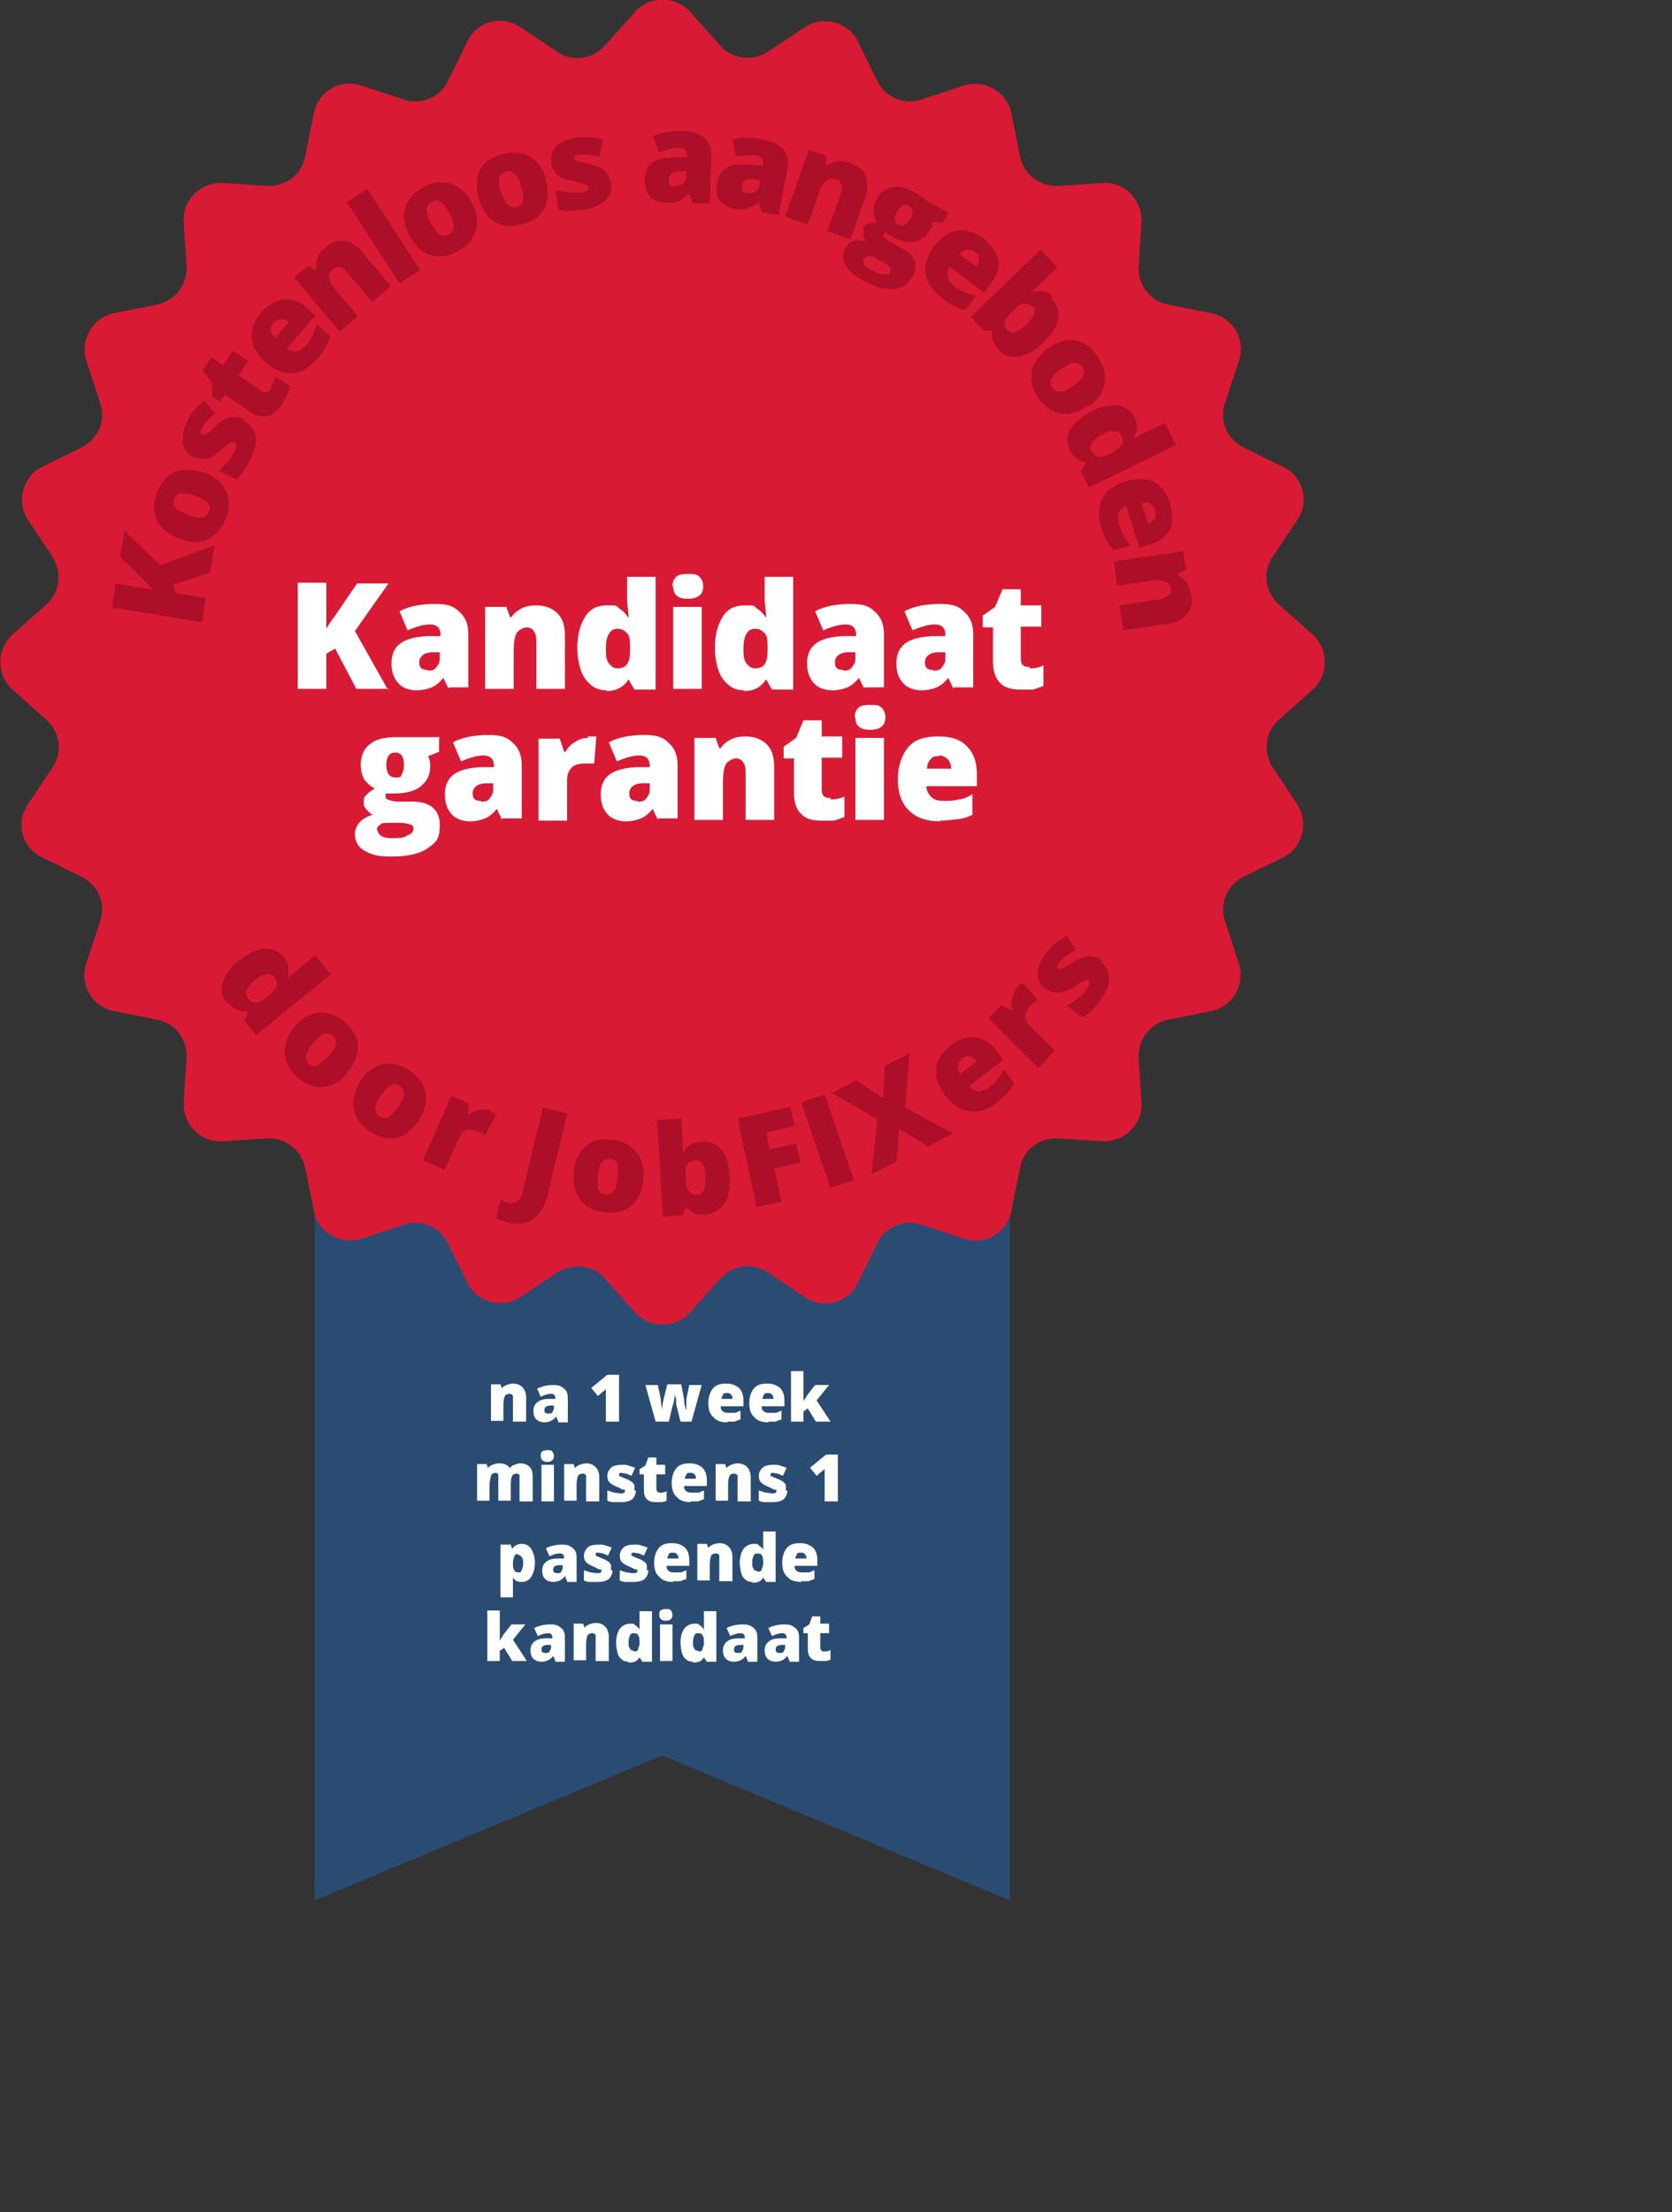 <?xml version="1.0" encoding="UTF-8"?>
<svg id="Layer_1" data-name="Layer 1" xmlns="http://www.w3.org/2000/svg" width="228.5" height="302.2" version="1.1" viewBox="0 0 228.5 302.2">
  <rect x="0" y="0" width="228.5" height="302.2" fill="#333333" stroke="none"/>
  <defs>
    <style>
      .cls-1 {
        fill: #d91a35;
      }

      .cls-1, .cls-2, .cls-3, .cls-4 {
        stroke-width: 0px;
      }

      .cls-2 {
        fill: #2a4c72;
      }

      .cls-3 {
        fill: #ac0f27;
      }

      .cls-4 {
        fill: #fff;
      }
    </style>
  </defs>
  <polygon class="cls-2" points="138 259.6 90.5 239.8 43 259.6 43 161.7 138 161.7 138 259.6"/>
  <path class="cls-1" d="M179.4,94.2l-4.6,4.1c-1.9,1.6-2.2,4.4-.9,6.5l3.4,5.1c1.6,2.5.7,5.9-1.9,7.2l-5.5,2.7c-2.2,1.1-3.3,3.7-2.5,6l1.9,5.8c.9,2.8-.8,5.9-3.7,6.5l-6,1.2c-2.4.5-4.1,2.7-4,5.2l.4,6.1c.2,3-2.3,5.4-5.3,5.3l-6.1-.4c-2.5-.1-4.7,1.5-5.2,4l-1.2,6c-.6,2.9-3.6,4.7-6.5,3.7l-5.8-1.9c-2.4-.8-4.9.3-6,2.5l-2.7,5.5c-1.3,2.7-4.7,3.6-7.2,1.9l-5.1-3.4c-2.1-1.4-4.8-1-6.5.9l-4.1,4.6c-2,2.2-5.5,2.2-7.5,0l-4.1-4.6c-1.6-1.9-4.4-2.2-6.5-.9l-5.1,3.4c-2.5,1.6-5.9.7-7.2-1.9l-2.7-5.5c-1.1-2.2-3.7-3.3-6-2.5l-5.8,1.9c-2.8.9-5.9-.8-6.5-3.7l-1.2-6c-.5-2.4-2.7-4.1-5.2-4l-6.1.4c-3,.2-5.4-2.3-5.3-5.3l.4-6.1c.1-2.5-1.5-4.7-4-5.2l-6-1.2c-2.9-.6-4.7-3.6-3.7-6.5l1.9-5.8c.8-2.4-.3-4.9-2.5-6l-5.5-2.7c-2.7-1.3-3.6-4.7-1.9-7.2l3.4-5.1c1.4-2.1,1-4.8-.9-6.5l-4.6-4.1c-2.2-2-2.2-5.5,0-7.5l4.6-4.1c1.9-1.6,2.2-4.4.9-6.5l-3.4-5.1c-1.6-2.5-.7-5.9,1.9-7.2l5.5-2.7c2.2-1.1,3.3-3.7,2.5-6l-1.9-5.8c-.9-2.8.8-5.9,3.7-6.5l6-1.2c2.4-.5,4.1-2.7,4-5.2l-.4-6.1c-.2-3,2.3-5.4,5.3-5.3l6.1.4c2.5.1,4.7-1.5,5.2-4l1.2-6c.6-2.9,3.6-4.7,6.5-3.7l5.8,1.9c2.4.8,4.9-.3,6-2.5l2.7-5.5c1.3-2.7,4.7-3.6,7.2-1.9l5.1,3.4c2.1,1.4,4.8,1,6.5-.9l4.1-4.6c2-2.2,5.5-2.2,7.5,0l4.1,4.6c1.6,1.9,4.4,2.2,6.5.9l5.1-3.4c2.5-1.6,5.9-.7,7.2,1.9l2.7,5.5c1.1,2.2,3.7,3.3,6,2.5l5.8-1.9c2.8-.9,5.9.8,6.5,3.7l1.2,6c.5,2.4,2.7,4.1,5.2,4l6.1-.4c3-.2,5.4,2.3,5.3,5.3l-.4,6.1c-.1,2.5,1.5,4.7,4,5.2l6,1.2c2.9.6,4.7,3.6,3.7,6.5l-1.9,5.8c-.8,2.4.3,4.9,2.5,6l5.5,2.7c2.7,1.3,3.6,4.7,1.9,7.2l-3.4,5.1c-1.4,2.1-1,4.8.9,6.5l4.6,4.1c2.2,2,2.2,5.5,0,7.5h0Z"/>
  <g>
    <path class="cls-4" d="M53.1,94.1h-4.4l-2.9-5.5-1.2.7v4.8h-3.9v-14.5h3.9v6.3c.2-.4.6-1,1.2-1.8l3-4.4h4.3l-4.6,6.5,4.5,8h.1Z"/>
    <path class="cls-4" d="M61.3,94.1l-.7-1.5h0c-.5.6-1.1,1.1-1.6,1.3s-1.2.4-2.1.4-1.9-.3-2.5-1-.9-1.5-.9-2.7.4-2.1,1.2-2.7,2-.9,3.6-1h1.9v-.2c0-.9-.5-1.4-1.4-1.4s-1.9.3-3.1.8l-1.1-2.6c1.3-.7,3-1,4.9-1s2.6.4,3.3,1.1c.8.7,1.2,1.7,1.2,3v7.3h-2.7v.2ZM58.4,91.6c.5,0,.9,0,1.2-.4s.5-.7.5-1.2v-.9h-.9c-1.3,0-1.9.6-1.9,1.4s.4,1,1.1,1h0Z"/>
    <path class="cls-4" d="M73.3,94.1v-6.1c0-.7,0-1.3-.3-1.7-.2-.4-.6-.6-1-.6s-1.1.3-1.4.8-.4,1.4-.4,2.7v4.9h-3.9v-11.2h2.9l.5,1.4h.2c.3-.5.8-.9,1.4-1.2.6-.3,1.3-.4,2-.4,1.2,0,2.2.4,2.9,1.1.7.7,1,1.7,1,3v7.3h-3.9,0Z"/>
    <path class="cls-4" d="M82.9,94.3c-.8,0-1.5-.2-2.1-.7s-1.1-1.1-1.4-2-.5-1.9-.5-3.1c0-1.8.4-3.2,1.1-4.3s1.7-1.5,3-1.5,1.2,0,1.6.4c.5.3.9.7,1.3,1.3h0c0-.9-.2-1.8-.2-2.6v-3h3.9v15.4h-2.9l-.8-1.4h0c-.7,1.1-1.7,1.6-3,1.6h0ZM84.4,91.3c.6,0,1.1-.2,1.3-.6.3-.4.4-1,.4-1.8v-.3c0-1,0-1.7-.4-2.1s-.7-.6-1.3-.6-.9.2-1.2.7c-.3.5-.4,1.2-.4,2s0,1.5.4,2,.7.7,1.2.7Z"/>
    <path class="cls-4" d="M91.9,80.1c0-.6.2-1,.5-1.3s.8-.4,1.6-.4,1.2,0,1.6.4c.3.3.5.7.5,1.3,0,1.1-.7,1.7-2.1,1.7s-2-.6-2-1.7h0ZM95.9,94.1h-3.9v-11.2h3.9v11.2Z"/>
    <path class="cls-4" d="M101.7,94.3c-.8,0-1.5-.2-2.1-.7s-1.1-1.1-1.4-2-.5-1.9-.5-3.1c0-1.8.4-3.2,1.1-4.3s1.7-1.5,3-1.5,1.2,0,1.6.4c.5.3.9.7,1.3,1.3h0c0-.9-.2-1.8-.2-2.6v-3h3.9v15.4h-2.9l-.8-1.4h0c-.7,1.1-1.7,1.6-3,1.6h0ZM103.2,91.3c.6,0,1.1-.2,1.3-.6.3-.4.4-1,.4-1.8v-.3c0-1,0-1.7-.4-2.1s-.7-.6-1.3-.6-.9.2-1.2.7c-.3.5-.4,1.2-.4,2s0,1.5.4,2,.7.7,1.2.7Z"/>
    <path class="cls-4" d="M118.1,94.1l-.7-1.5h0c-.5.6-1.1,1.1-1.6,1.3s-1.2.4-2.1.4-1.9-.3-2.5-1-.9-1.5-.9-2.7.4-2.1,1.2-2.7c.8-.6,2-.9,3.6-1h1.9v-.2c0-.9-.5-1.4-1.4-1.4s-1.9.3-3.1.8l-1.1-2.6c1.3-.7,3-1,4.9-1s2.6.4,3.3,1.1c.8.7,1.2,1.7,1.2,3v7.3h-2.7v.2ZM115.2,91.6c.5,0,.9,0,1.2-.4s.5-.7.5-1.2v-.9h-.9c-1.3,0-1.9.6-1.9,1.4s.4,1,1.1,1h0Z"/>
    <path class="cls-4" d="M130.3,94.1l-.7-1.5h0c-.5.6-1.1,1.1-1.6,1.3s-1.2.4-2.1.4-1.9-.3-2.5-1-.9-1.5-.9-2.7.4-2.1,1.2-2.7c.8-.6,2-.9,3.6-1h1.9v-.2c0-.9-.5-1.4-1.4-1.4s-1.9.3-3.1.8l-1.1-2.6c1.3-.7,3-1,4.9-1s2.6.4,3.3,1.1c.8.7,1.2,1.7,1.2,3v7.3h-2.7v.2ZM127.5,91.6c.5,0,.9,0,1.2-.4s.5-.7.5-1.2v-.9h-.9c-1.3,0-1.9.6-1.9,1.4s.4,1,1.1,1h0Z"/>
    <path class="cls-4" d="M140.7,91.3c.5,0,1.1,0,1.9-.4v2.8c-.5.2-1,.4-1.5.5-.5,0-1,0-1.7,0-1.3,0-2.2-.3-2.8-1-.6-.6-.9-1.6-.9-2.9v-4.6h-1.4v-1.6l1.7-1.2,1-2.4h2.5v2.2h2.8v2.9h-2.8v4.4c0,.7.3,1.1,1,1.1h.2Z"/>
    <path class="cls-4" d="M60,100.8v1.9l-1.5.6c.2.4.3.8.3,1.3,0,1.2-.4,2.1-1.3,2.8-.8.7-2.1,1-3.8,1s-.7,0-1,0c0,.2,0,.3,0,.5s.2.3.5.4.7.2,1.2.2h1.9c2.5,0,3.8,1.1,3.8,3.2s-.6,2.4-1.7,3.2c-1.2.8-2.8,1.1-4.9,1.1s-2.8-.3-3.7-.8-1.3-1.3-1.3-2.3.8-2.2,2.5-2.6c-.3,0-.6-.4-.9-.7-.3-.3-.4-.6-.4-1s0-.7.3-.9c.2-.3.6-.6,1.2-1-.6-.3-1-.7-1.4-1.2-.3-.5-.5-1.2-.5-2,0-1.2.4-2.2,1.2-2.8.8-.7,2-1,3.6-1s.6,0,1.1,0,.9,0,1.1,0h3.9,0ZM51.6,113.4c0,.3.2.6.5.8s.8.3,1.4.3c.9,0,1.7,0,2.2-.4.6-.2.8-.5.8-.9s-.2-.5-.5-.6-.8-.2-1.5-.2h-1.5c-.4,0-.8,0-1.1.3-.3.2-.4.4-.4.7h0ZM52.8,104.5c0,1.1.4,1.7,1.2,1.7s.7,0,.9-.4.3-.7.3-1.3c0-1.2-.4-1.7-1.2-1.7s-1.2.6-1.2,1.7Z"/>
    <path class="cls-4" d="M68.6,112l-.7-1.5h0c-.5.6-1.1,1.1-1.6,1.3s-1.2.4-2.1.4-1.9-.3-2.5-1-.9-1.5-.9-2.7.4-2.1,1.2-2.7,2-.9,3.6-1h1.9v-.2c0-.9-.5-1.4-1.4-1.4s-1.9.3-3.1.8l-1.1-2.6c1.3-.7,3-1,4.9-1s2.6.4,3.3,1.1c.8.7,1.2,1.7,1.2,3v7.3h-2.7v.2ZM65.7,109.5c.5,0,.9,0,1.2-.4s.5-.7.5-1.2v-.9h-.9c-1.3,0-1.9.6-1.9,1.4s.4,1,1.1,1h0Z"/>
    <path class="cls-4" d="M80.3,100.6h1.2l-.3,3.7c-.3,0-.8,0-1.3,0-.8,0-1.5.2-1.8.6-.4.4-.6.9-.6,1.7v5.5h-3.9v-11.2h2.9l.6,1.8h.2c.3-.6.8-1.1,1.4-1.4.6-.4,1.2-.5,1.7-.5h0Z"/>
    <path class="cls-4" d="M89.9,112l-.7-1.5h0c-.5.6-1.1,1.1-1.6,1.3s-1.2.4-2.1.4-1.9-.3-2.5-1-.9-1.5-.9-2.7.4-2.1,1.2-2.7c.8-.6,2-.9,3.6-1h1.9v-.2c0-.9-.5-1.4-1.4-1.4s-1.9.3-3.1.8l-1.1-2.6c1.3-.7,3-1,4.9-1s2.6.4,3.3,1.1c.8.7,1.2,1.7,1.2,3v7.3h-2.7v.2ZM87.1,109.5c.5,0,.9,0,1.2-.4s.5-.7.5-1.2v-.9h-.9c-1.3,0-1.9.6-1.9,1.4s.4,1,1.1,1h0Z"/>
    <path class="cls-4" d="M101.9,112v-6.1c0-.7,0-1.3-.3-1.7-.2-.4-.6-.6-1-.6s-1.1.3-1.4.8-.4,1.4-.4,2.7v4.9h-3.9v-11.2h2.9l.5,1.4h.2c.3-.5.8-.9,1.4-1.2.6-.3,1.3-.4,2-.4,1.2,0,2.2.4,2.9,1.1.7.7,1,1.7,1,3v7.3h-3.9,0Z"/>
    <path class="cls-4" d="M113.5,109.2c.5,0,1.1,0,1.9-.4v2.8c-.5.2-1,.4-1.5.5-.5,0-1,0-1.7,0-1.3,0-2.2-.3-2.8-1-.6-.6-.9-1.6-.9-2.9v-4.6h-1.4v-1.6l1.7-1.2,1-2.4h2.5v2.2h2.8v2.9h-2.8v4.4c0,.7.3,1.1,1,1.1h.2Z"/>
    <path class="cls-4" d="M116.8,98c0-.6.2-1,.5-1.3s.8-.4,1.6-.4,1.2,0,1.6.4c.3.3.5.7.5,1.3,0,1.1-.7,1.7-2.1,1.7s-2-.6-2-1.7h0ZM120.8,112h-3.9v-11.2h3.9v11.2Z"/>
    <path class="cls-4" d="M128.5,112.2c-1.9,0-3.3-.5-4.3-1.5s-1.5-2.4-1.5-4.2.5-3.3,1.4-4.4,2.3-1.5,4.1-1.5,3,.4,3.9,1.3,1.4,2.1,1.4,3.8v1.7h-6.9c0,.6.3,1.1.7,1.5.4.4,1,.5,1.8.5s1.3,0,1.9-.2c.6,0,1.2-.3,1.9-.7v2.8c-.6.3-1.2.5-1.9.6-.6,0-1.4.2-2.3.2h-.2ZM128.3,103.3c-.5,0-.8,0-1.1.4-.3.3-.5.7-.5,1.3h3.3c0-.5-.2-1-.5-1.3s-.7-.5-1.2-.5h0Z"/>
  </g>
  <g>
    <path class="cls-4" d="M70.1,194.2v-2.7c0-.3,0-.6,0-.8,0-.2-.3-.3-.5-.3s-.5.1-.6.3-.2.6-.2,1.2v2.2h-1.7v-5h1.3l.2.6h0c0-.2.4-.4.6-.5.3-.1.6-.2.9-.2.6,0,1,.2,1.3.5s.5.8.5,1.4v3.3h-1.8Z"/>
    <path class="cls-4" d="M76.3,194.2l-.3-.7h0c-.2.3-.5.5-.7.6s-.6.2-.9.2-.8-.1-1.1-.4c-.3-.3-.4-.7-.4-1.2s.2-.9.6-1.2.9-.4,1.6-.4h.8c0-.5-.2-.7-.6-.7s-.8.1-1.4.4l-.5-1.1c.6-.3,1.3-.5,2.2-.5s1.1.2,1.5.5.5.8.5,1.3v3.3h-1.3ZM75,193.1c.2,0,.4,0,.5-.2,0-.1.2-.3.2-.5v-.4h-.4c-.6,0-.9.2-.9.6s.2.5.5.5h.1Z"/>
    <path class="cls-4" d="M84.6,194.2h-1.8v-4.5c0,.1-.2.3-.4.4l-.7.6-.9-1.1,2.2-1.8h1.6v6.5h0Z"/>
    <path class="cls-4" d="M93,194.2l-.6-2.4v-.7c0,0-.2-.6-.2-.6h0c0,.8-.2,1.3-.3,1.6l-.5,2.1h-1.8l-1.4-5h1.7l.4,1.9c0,.7.2,1.2.2,1.6h0c0-.3,0-.8.2-1.6l.5-2h1.9l.4,2.1c0,.7.2,1.2.3,1.5h0v-.8c0-.3,0-.6,0-.8l.4-1.9h1.7l-1.4,5h-1.9.3Z"/>
    <path class="cls-4" d="M99.4,194.3c-.8,0-1.5-.2-1.9-.7-.5-.4-.7-1.1-.7-1.9s.2-1.5.6-2,1-.7,1.8-.7,1.3.2,1.8.6c.4.4.6,1,.6,1.7v.8h-3.1c0,.3,0,.5.3.7.2.2.5.2.8.2h.8c.2,0,.5-.2.8-.3v1.2c-.3.1-.6.2-.8.3h-1ZM99.3,190.3c-.2,0-.4,0-.5.2,0,.1-.2.3-.2.6h1.5c0-.2,0-.4-.2-.6s-.3-.2-.5-.2h-.1Z"/>
    <path class="cls-4" d="M105,194.3c-.8,0-1.5-.2-1.9-.7-.5-.4-.7-1.1-.7-1.9s.2-1.5.6-2,1-.7,1.8-.7,1.3.2,1.8.6c.4.4.6,1,.6,1.7v.8h-3.1c0,.3,0,.5.3.7.2.2.5.2.8.2h.8c.2,0,.5-.2.8-.3v1.2c-.3.1-.6.2-.8.3h-1ZM104.9,190.3c-.2,0-.4,0-.5.2,0,.1-.2.3-.2.6h1.5c0-.2,0-.4-.2-.6s-.3-.2-.5-.2h-.1Z"/>
    <path class="cls-4" d="M109.8,191.4c.2-.3.4-.6.5-.8l1.1-1.4h1.9l-1.7,2.1,1.9,2.9h-2l-1.1-1.8-.6.4v1.4h-1.7v-6.9h1.7v4.1h0Z"/>
    <path class="cls-4" d="M71,205.1v-2.7c0-.3,0-.6,0-.8s-.2-.3-.4-.3-.5.1-.6.3-.2.6-.2,1.1v2.3h-1.7v-2.7c0-.3,0-.6,0-.8s-.2-.3-.4-.3-.5.1-.6.4c0,.2-.2.6-.2,1.2v2.2h-1.7v-5h1.3l.2.6h0c0-.2.3-.4.6-.5.3-.1.5-.2.9-.2.7,0,1.2.2,1.5.7h0c0-.2.3-.4.6-.5.3-.1.5-.2.8-.2.6,0,1,.2,1.3.5s.4.8.4,1.4v3.3h-1.8Z"/>
    <path class="cls-4" d="M73.9,198.9c0-.3,0-.5.2-.6,0-.1.4-.2.7-.2s.6,0,.7.2.2.3.2.6c0,.5-.3.8-.9.8s-.9-.3-.9-.8h0ZM75.7,205.1h-1.7v-5h1.7v5Z"/>
    <path class="cls-4" d="M80.1,205.1v-2.7c0-.3,0-.6,0-.8,0-.2-.3-.3-.5-.3s-.5.1-.6.3-.2.6-.2,1.2v2.2h-1.7v-5h1.3l.2.6h0c0-.2.4-.4.6-.5.3-.1.6-.2.9-.2.6,0,1,.2,1.3.5s.5.8.5,1.4v3.3h-1.8Z"/>
    <path class="cls-4" d="M86.9,203.6c0,.5-.2.9-.5,1.2-.4.3-.9.4-1.6.4h-1c-.3,0-.6-.1-.8-.2v-1.4c.3.1.6.2.9.3.3,0,.6.1.9.1s.6,0,.6-.3,0-.2-.2-.2-.4-.2-.9-.4-.8-.4-1-.6c-.2-.2-.3-.5-.3-.9s.2-.8.5-1.1.9-.4,1.5-.4.6,0,.9.1.6.2.9.3l-.5,1.1c-.2-.1-.5-.2-.7-.3-.3,0-.5-.1-.6-.1-.3,0-.4,0-.4.2s0,.2,0,.2c0,0,.4.2.9.4.4.1.6.3.8.4.2.1.3.3.4.5,0,.2,0,.4,0,.7Z"/>
    <path class="cls-4" d="M90.3,203.9c.2,0,.5,0,.8-.2v1.3c-.2.1-.5.2-.7.2h-.7c-.6,0-1-.1-1.3-.4s-.4-.7-.4-1.3v-2.1h-.6v-.7l.8-.5.4-1.1h1.1v1h1.2v1.3h-1.2v2c0,.3.2.5.5.5h0Z"/>
    <path class="cls-4" d="M94.4,205.2c-.8,0-1.5-.2-1.9-.7-.5-.4-.7-1.1-.7-1.9s.2-1.5.6-2,1-.7,1.8-.7,1.3.2,1.8.6c.4.4.6,1,.6,1.7v.8h-3.1c0,.3,0,.5.3.7.2.2.5.2.8.2h.8c.2,0,.5-.2.8-.3v1.2c-.3.1-.6.2-.8.3h-1ZM94.3,201.2c-.2,0-.4,0-.5.2,0,.1-.2.3-.2.6h1.5c0-.2,0-.4-.2-.6s-.3-.2-.5-.2h-.1Z"/>
    <path class="cls-4" d="M100.8,205.1v-2.7c0-.3,0-.6,0-.8,0-.2-.3-.3-.5-.3s-.5.1-.6.3-.2.6-.2,1.2v2.2h-1.7v-5h1.3l.2.6h0c0-.2.4-.4.6-.5.3-.1.6-.2.9-.2.6,0,1,.2,1.3.5s.5.8.5,1.4v3.3h-1.8Z"/>
    <path class="cls-4" d="M107.6,203.6c0,.5-.2.9-.5,1.2-.4.3-.9.4-1.6.4h-1c-.3,0-.6-.1-.8-.2v-1.4c.3.1.6.2.9.3.3,0,.6.1.9.1s.6,0,.6-.3,0-.2-.2-.2-.4-.2-.9-.4-.8-.4-1-.6c-.2-.2-.3-.5-.3-.9s.2-.8.5-1.1.9-.4,1.5-.4.6,0,.9.1.6.2.9.3l-.5,1.1c-.2-.1-.5-.2-.7-.3-.3,0-.5-.1-.6-.1-.3,0-.4,0-.4.2s0,.2,0,.2c0,0,.4.2.9.4.4.1.6.3.8.4.2.1.3.3.4.5,0,.2,0,.4,0,.7Z"/>
    <path class="cls-4" d="M114.5,205.1h-1.8v-4.5c0,.1-.2.3-.4.4l-.7.6-.9-1.1,2.2-1.8h1.6v6.5h0Z"/>
    <path class="cls-4" d="M71.4,216.1c-.3,0-.5,0-.7-.1-.2,0-.4-.2-.6-.5h0v2.7h-1.7v-7.2h1.4l.2.6h0c.3-.5.8-.7,1.3-.7s1,.2,1.3.7.5,1.1.5,1.9-.2,1.4-.5,1.9-.8.7-1.3.7h0ZM70.8,212.3c-.3,0-.4,0-.5.3s-.2.5-.2.8h0c0,.6,0,.9.2,1.1,0,.2.3.3.5.3s.4,0,.5-.3.2-.5.2-.9,0-.7-.2-.9-.3-.3-.5-.3h0Z"/>
    <path class="cls-4" d="M77.5,216l-.3-.7h0c-.2.3-.5.5-.7.6s-.6.2-.9.2-.8-.1-1.1-.4c-.3-.3-.4-.7-.4-1.2s.2-.9.6-1.2.9-.4,1.6-.4h.8c0-.5-.2-.7-.6-.7s-.8.1-1.4.4l-.5-1.1c.6-.3,1.3-.5,2.2-.5s1.1.2,1.5.5.5.8.5,1.3v3.3h-1.3ZM76.2,214.9c.2,0,.4,0,.5-.2,0-.1.2-.3.2-.5v-.4h-.4c-.6,0-.9.2-.9.6s.2.5.5.5h.1Z"/>
    <path class="cls-4" d="M83.7,214.5c0,.5-.2.9-.5,1.2-.4.3-.9.4-1.6.4h-1c-.3,0-.6-.1-.8-.2v-1.4c.3.1.6.2.9.3.3,0,.6.1.9.1s.6,0,.6-.3,0-.2-.2-.2-.4-.2-.9-.4-.8-.4-1-.6c-.2-.2-.3-.5-.3-.9s.2-.8.5-1.1.9-.4,1.5-.4.6,0,.9.1.6.2.9.3l-.5,1.1c-.2-.1-.5-.2-.7-.3-.3,0-.5-.1-.6-.1-.3,0-.4,0-.4.2s0,.2,0,.2c0,0,.4.2.9.4.4.1.6.3.8.4.2.1.3.3.4.5,0,.2,0,.4,0,.7Z"/>
    <path class="cls-4" d="M88.6,214.5c0,.5-.2.9-.5,1.2-.4.3-.9.4-1.6.4h-1c-.3,0-.6-.1-.8-.2v-1.4c.3.1.6.2.9.3.3,0,.6.1.9.1s.6,0,.6-.3,0-.2-.2-.2-.4-.2-.9-.4-.8-.4-1-.6c-.2-.2-.3-.5-.3-.9s.2-.8.5-1.1.9-.4,1.5-.4.6,0,.9.1.6.2.9.3l-.5,1.1c-.2-.1-.5-.2-.7-.3-.3,0-.5-.1-.6-.1-.3,0-.4,0-.4.2s0,.2,0,.2c0,0,.4.2.9.4.4.1.6.3.8.4.2.1.3.3.4.5,0,.2,0,.4,0,.7Z"/>
    <path class="cls-4" d="M92,216.1c-.8,0-1.5-.2-1.9-.7-.5-.4-.7-1.1-.7-1.9s.2-1.5.6-2,1-.7,1.8-.7,1.3.2,1.8.6c.4.4.6,1,.6,1.7v.8h-3.1c0,.3,0,.5.3.7.2.2.5.2.8.2h.8c.2,0,.5-.2.8-.3v1.2c-.3.1-.6.2-.8.3h-1ZM91.9,212.1c-.2,0-.4,0-.5.2,0,.1-.2.3-.2.6h1.5c0-.2,0-.4-.2-.6s-.3-.2-.5-.2h-.1Z"/>
    <path class="cls-4" d="M98.3,216v-2.7c0-.3,0-.6,0-.8,0-.2-.3-.3-.5-.3s-.5.1-.6.3-.2.6-.2,1.2v2.2h-1.7v-5h1.3l.2.6h0c0-.2.4-.4.6-.5.3-.1.6-.2.9-.2.6,0,1,.2,1.3.5s.5.8.5,1.4v3.3h-1.8Z"/>
    <path class="cls-4" d="M102.8,216.1c-.4,0-.7-.1-.9-.3-.3-.2-.5-.5-.6-.9s-.2-.9-.2-1.4c0-.8.2-1.5.5-1.9s.8-.7,1.4-.7.5,0,.7.2c.2.1.4.3.6.6h0v-2.5h1.7v6.9h-1.3l-.4-.6h0c-.3.5-.7.7-1.3.7h-.2ZM103.5,214.7c.3,0,.5,0,.6-.3,0-.2.2-.4.2-.8h0c0-.6,0-.9-.2-1.1,0-.2-.3-.3-.6-.3s-.4.1-.5.3-.2.5-.2.9,0,.7.2.9c0,.2.3.3.5.3h0Z"/>
    <path class="cls-4" d="M109.5,216.1c-.8,0-1.5-.2-1.9-.7-.5-.4-.7-1.1-.7-1.9s.2-1.5.6-2,1-.7,1.8-.7,1.3.2,1.8.6c.4.4.6,1,.6,1.7v.8h-3.1c0,.3,0,.5.3.7.2.2.5.2.8.2h.8c.2,0,.5-.2.8-.3v1.2c-.3.1-.6.2-.8.3h-1ZM109.4,212.1c-.2,0-.4,0-.5.2,0,.1-.2.3-.2.6h1.5c0-.2,0-.4-.2-.6s-.3-.2-.5-.2h-.1Z"/>
    <path class="cls-4" d="M68.3,224.1c.2-.3.4-.6.5-.8l1.1-1.4h1.9l-1.7,2.1,1.9,2.9h-2l-1.1-1.8-.6.4v1.4h-1.7v-6.9h1.7v4.1h0Z"/>
    <path class="cls-4" d="M75.9,226.9l-.3-.7h0c-.2.3-.5.5-.7.6s-.6.2-.9.2-.8-.1-1.1-.4c-.3-.3-.4-.7-.4-1.2s.2-.9.6-1.2.9-.4,1.6-.4h.8c0-.5-.2-.7-.6-.7s-.8.1-1.4.4l-.5-1.1c.6-.3,1.3-.5,2.2-.5s1.1.2,1.5.5.5.8.5,1.3v3.3h-1.3ZM74.6,225.8c.2,0,.4,0,.5-.2,0-.1.2-.3.2-.5v-.4h-.4c-.6,0-.9.2-.9.6s.2.5.5.5h.1Z"/>
    <path class="cls-4" d="M81.4,226.9v-2.7c0-.3,0-.6,0-.8,0-.2-.3-.3-.5-.3s-.5.1-.6.3-.2.6-.2,1.2v2.2h-1.7v-5h1.3l.2.6h0c0-.2.4-.4.6-.5.3-.1.6-.2.9-.2.6,0,1,.2,1.3.5s.5.8.5,1.4v3.3h-1.8Z"/>
    <path class="cls-4" d="M85.9,227c-.4,0-.7-.1-.9-.3-.3-.2-.5-.5-.6-.9s-.2-.9-.2-1.4c0-.8.2-1.5.5-1.9s.8-.7,1.4-.7.5,0,.7.2c.2.1.4.3.6.6h0v-2.5h1.7v6.9h-1.3l-.4-.6h0c-.3.5-.7.7-1.3.7h-.2ZM86.6,225.6c.3,0,.5,0,.6-.3,0-.2.2-.4.2-.8h0c0-.6,0-.9-.2-1.1,0-.2-.3-.3-.6-.3s-.4.1-.5.3-.2.5-.2.9,0,.7.2.9c0,.2.3.3.5.3h0Z"/>
    <path class="cls-4" d="M90.1,220.6c0-.3,0-.5.2-.6,0-.1.4-.2.7-.2s.6,0,.7.2.2.3.2.6c0,.5-.3.8-.9.8s-.9-.3-.9-.8h0ZM91.9,226.9h-1.7v-5h1.7v5Z"/>
    <path class="cls-4" d="M94.7,227c-.4,0-.7-.1-.9-.3-.3-.2-.5-.5-.6-.9s-.2-.9-.2-1.4c0-.8.2-1.5.5-1.9s.8-.7,1.4-.7.5,0,.7.2c.2.1.4.3.6.6h0v-2.5h1.7v6.9h-1.3l-.4-.6h0c-.3.5-.7.7-1.3.7h-.2ZM95.4,225.6c.3,0,.5,0,.6-.3,0-.2.2-.4.2-.8h0c0-.6,0-.9-.2-1.1,0-.2-.3-.3-.6-.3s-.4.1-.5.3-.2.5-.2.9,0,.7.2.9c0,.2.3.3.5.3h0Z"/>
    <path class="cls-4" d="M102.2,226.9l-.3-.7h0c-.2.3-.5.5-.7.6s-.6.2-.9.2-.8-.1-1.1-.4c-.3-.3-.4-.7-.4-1.2s.2-.9.6-1.2.9-.4,1.6-.4h.8c0-.5-.2-.7-.6-.7s-.8.1-1.4.4l-.5-1.1c.6-.3,1.3-.5,2.2-.5s1.1.2,1.5.5.5.8.5,1.3v3.3h-1.3ZM100.9,225.8c.2,0,.4,0,.5-.2,0-.1.2-.3.2-.5v-.4h-.4c-.6,0-.9.2-.9.6s.2.5.5.5h.1Z"/>
    <path class="cls-4" d="M107.9,226.9l-.3-.7h0c-.2.3-.5.5-.7.6s-.6.2-.9.2-.8-.1-1.1-.4c-.3-.3-.4-.7-.4-1.2s.2-.9.6-1.2.9-.4,1.6-.4h.8c0-.5-.2-.7-.6-.7s-.8.1-1.4.4l-.5-1.1c.6-.3,1.3-.5,2.2-.5s1.1.2,1.5.5.5.8.5,1.3v3.3h-1.3ZM106.6,225.8c.2,0,.4,0,.5-.2,0-.1.2-.3.2-.5v-.4h-.4c-.6,0-.9.2-.9.6s.2.5.5.5h.1Z"/>
    <path class="cls-4" d="M112.7,225.6c.2,0,.5,0,.8-.2v1.3c-.2.1-.5.2-.7.2h-.7c-.6,0-1-.1-1.3-.4s-.4-.7-.4-1.3v-2.1h-.6v-.7l.8-.5.4-1.1h1.1v1h1.2v1.3h-1.2v2c0,.3.2.5.5.5h0Z"/>
  </g>
  <g>
    <path class="cls-3" d="M29.3,74.5l-.6,3.7-5.1,1.7.4,1.1,4.1.7-.5,3.3-12.3-2,.5-3.3,5.3.9c-.3-.2-.8-.6-1.4-1.3l-3.3-3.2.6-3.6,4.9,4.7s7.4-2.7,7.4-2.7Z"/>
    <path class="cls-3" d="M27.7,64.5c1.5.5,2.5,1.3,3.1,2.4s.6,2.3.1,3.8c-.5,1.4-1.3,2.3-2.4,2.9s-2.4.6-3.9,0c-1.5-.5-2.5-1.3-3.1-2.4s-.6-2.3-.1-3.8c.3-.9.8-1.6,1.4-2.2s1.3-.9,2.2-1c.8,0,1.7,0,2.7.3ZM25.7,70.4c.8.3,1.4.4,1.9.3.5,0,.8-.4,1-.9s0-.9-.3-1.2c-.3-.3-.9-.6-1.7-.9-.8-.3-1.4-.4-1.9-.3-.5,0-.8.4-.9.8-.2.5,0,.9.2,1.2.3.3.9.6,1.7.9h0Z"/>
    <path class="cls-3" d="M33.3,57.5c.9.5,1.5,1.1,1.6,2,.2.9,0,1.9-.6,3.1s-.6,1.2-.9,1.6c-.3.4-.7.9-1.1,1.3l-2.4-1.2c.4-.4.9-.8,1.3-1.3s.7-.9.9-1.4c.3-.6.3-1,0-1.2h-.5c-.2,0-.7.5-1.5,1.2-.7.6-1.4,1-1.9,1.1-.6,0-1.2,0-1.8-.3-.8-.4-1.3-1-1.4-1.9-.1-.8,0-1.8.6-3s.6-1.1,1-1.5.8-.9,1.3-1.3l1.5,1.8c-.4.3-.7.6-1.1,1-.3.4-.6.7-.7,1-.2.5-.2.8,0,.9h.5c.2,0,.6-.5,1.4-1.2.5-.5,1-.8,1.4-1s.8-.3,1.2-.2c.4,0,.8,0,1.3.4h0Z"/>
    <path class="cls-3" d="M37,52.9c.2-.4.5-.9.6-1.5l2,1.3c0,.5-.2.9-.4,1.3-.2.4-.4.8-.7,1.3-.6.9-1.3,1.4-2,1.6-.7,0-1.6,0-2.5-.8l-3.3-2.2-.6,1-1.1-.7v-1.8l-1.3-1.8,1.2-1.8,1.6,1.1,1.3-2,2.1,1.4-1.3,2,3.1,2.1c.5.3.9.3,1.3-.2v-.3Z"/>
    <path class="cls-3" d="M43.4,49c-1.1,1.2-2.2,1.9-3.4,2s-2.4-.4-3.6-1.4c-1.2-1.1-1.9-2.2-2-3.4s.3-2.4,1.3-3.5,2-1.7,3.1-1.8,2.2.3,3.2,1.2l1.1,1-3.9,4.5c.4.3.9.5,1.3.4.5,0,.9-.4,1.3-.8s.7-.9.9-1.3c.2-.4.4-1,.6-1.6l1.8,1.6c0,.6-.4,1.1-.6,1.6-.3.5-.7,1-1.2,1.6h.1ZM37.4,44.1c-.3.3-.4.6-.4,1s.2.7.6,1.1l1.9-2.2c-.4-.3-.7-.4-1.1-.4s-.7.2-1,.5Z"/>
    <path class="cls-3" d="M51,41.4l-3.4-4c-.4-.5-.8-.8-1.1-.9s-.7,0-1,.2c-.4.4-.6.8-.5,1.3,0,.5.5,1.2,1.2,2l2.7,3.2-2.5,2.1-6.2-7.4,1.9-1.6,1.1.6h0c0-.7,0-1.2.2-1.7s.6-1,1.1-1.4c.8-.7,1.6-1,2.5-.9s1.6.6,2.4,1.4l4,4.8-2.5,2.1v.2Z"/>
    <path class="cls-3" d="M57.4,36.9l-2.8,1.8-7.2-11.1,2.8-1.8,7.2,11.1Z"/>
    <path class="cls-3" d="M64.5,27.7c.7,1.4.9,2.7.5,3.9s-1.2,2.1-2.6,2.8c-1.3.7-2.5.8-3.7.4-1.2-.4-2.1-1.3-2.8-2.7-.7-1.4-.9-2.7-.5-3.8.4-1.2,1.2-2.1,2.6-2.8s1.7-.6,2.5-.6,1.6.3,2.3.8,1.3,1.2,1.7,2.1h0ZM58.9,30.5c.4.7.8,1.3,1.1,1.5s.8.3,1.3,0c.5-.2.7-.6.7-1.1s-.2-1.1-.6-1.8c-.4-.7-.7-1.2-1.1-1.5-.4-.3-.8-.3-1.3,0-.5.2-.7.6-.7,1s.2,1.1.5,1.8h0Z"/>
    <path class="cls-3" d="M74.5,24.4c.5,1.5.4,2.8,0,3.9-.5,1.1-1.5,1.9-3,2.3-1.4.4-2.6.4-3.7-.2s-1.9-1.6-2.3-3.1c-.5-1.5-.4-2.8,0-3.9.5-1.1,1.5-1.9,3-2.3.9-.3,1.8-.3,2.6-.2.8.2,1.5.5,2.1,1.1s1.1,1.4,1.4,2.3h0ZM68.5,26.3c.3.8.5,1.4.9,1.7.3.3.8.4,1.3.3.5-.2.8-.5.8-1s0-1.1-.3-1.9c-.2-.8-.5-1.3-.9-1.7s-.7-.4-1.2-.3c-.5.2-.8.5-.9.9s0,1.1.2,1.9h0Z"/>
    <path class="cls-3" d="M83.5,24.8c.2,1,0,1.8-.7,2.5-.6.6-1.6,1.1-2.9,1.3-.7.1-1.3.2-1.9.2s-1.1,0-1.7-.2l-.4-2.6c.5.1,1.1.2,1.8.3h1.7c.7-.1,1-.3,1-.7s-.2-.3-.4-.4c-.2,0-.8-.3-1.9-.5-.9-.2-1.6-.5-2-.9s-.7-.9-.8-1.6c0-.9,0-1.6.7-2.2.6-.6,1.5-1,2.8-1.2.6-.1,1.2-.1,1.8,0,.6,0,1.2.1,1.8.3l-.5,2.3c-.5-.1-1-.2-1.5-.3h-1.2c-.5,0-.8.3-.7.5,0,.2,0,.3.3.4.2,0,.8.2,1.7.4.7.2,1.2.3,1.6.6.4.2.7.5.9.8s.4.7.4,1.3v-.3Z"/>
    <path class="cls-3" d="M94.7,27.7l-.6-1.3h0c-.5.5-.9.9-1.4,1.1s-1.1.3-1.8.2c-.9,0-1.6-.3-2.1-.9s-.7-1.3-.7-2.3.4-1.8,1.1-2.3,1.8-.7,3.1-.7h1.6c0-.9-.3-1.3-1.1-1.3s-1.6.2-2.7.6l-.9-2.2c1.1-.5,2.6-.8,4.3-.7,1.2,0,2.2.4,2.8,1,.7.6,1,1.5.9,2.6l-.2,6.3h-2.3ZM92.3,25.4c.4,0,.8-.1,1-.3.3-.2.4-.6.5-1v-.7h-.7c-1.1,0-1.7.4-1.7,1.2s.3.9.9.9h0Z"/>
    <path class="cls-3" d="M104.1,29l-.4-1.4h0c-.5.5-1.1.7-1.6.9s-1.1.1-1.8,0c-.9-.2-1.5-.6-2-1.2-.4-.6-.5-1.4-.3-2.4s.7-1.7,1.5-2.1,1.9-.4,3.2-.3l1.6.2h0c0-.9-.2-1.4-.9-1.5-.7-.1-1.6,0-2.8.2l-.5-2.3c1.2-.4,2.7-.4,4.3,0,1.2.2,2.1.7,2.7,1.4.6.7.7,1.6.5,2.7l-1.2,6.2-2.3-.4h0ZM102.1,26.4c.4,0,.8,0,1.1-.2.3-.2.5-.5.6-.9v-.7c0,0-.6-.1-.6-.1-1.1-.2-1.7.1-1.8.9,0,.6,0,.9.8,1h0Z"/>
    <path class="cls-3" d="M113,31.7l1.8-4.9c.2-.6.3-1.1.2-1.5,0-.4-.3-.6-.7-.8-.5-.2-1-.1-1.4.2-.4.3-.8,1-1.1,2l-1.4,4-3.1-1.1,3.2-9.1,2.4.8v1.3h.2c.4-.3.9-.5,1.5-.6.5,0,1.1,0,1.7.3,1,.4,1.7.9,2,1.7.3.8.3,1.7,0,2.8l-2.1,5.9-3.1-1.1h0Z"/>
    <path class="cls-3" d="M129.6,29.1l-.8,1.4-1.4-.2c0,.4,0,.8-.3,1.1-.5.9-1.2,1.4-2.1,1.6s-2,0-3.3-.8c-.3-.2-.6-.3-.7-.5,0,0-.2.2-.3.3,0,0,0,.3.2.5s.5.4.9.6l1.4.8c1.9,1,2.4,2.3,1.5,3.9-.6,1-1.4,1.6-2.6,1.7-1.2,0-2.6-.3-4.2-1.2-1.2-.7-2-1.4-2.4-2.1-.4-.8-.4-1.5,0-2.3.6-1,1.5-1.3,2.9-.9-.2-.2-.3-.5-.4-.9,0-.3,0-.6,0-.9s.3-.5.6-.6c.3-.1.7-.2,1.3-.2-.3-.4-.5-.9-.5-1.5s0-1.1.4-1.7c.5-.9,1.2-1.5,2.1-1.6.9-.2,1.9,0,3.1.7.2,0,.4.2.8.5.4.2.6.4.8.6l2.9,1.6h0ZM118,35.2c0,.2,0,.5,0,.8s.5.5.9.8c.7.4,1.3.6,1.8.7.5,0,.9,0,1-.3,0-.2,0-.5,0-.7-.2-.2-.6-.5-1-.7l-1.1-.6c-.3-.2-.6-.2-.9-.2s-.5,0-.6.4v-.2ZM122.6,28.9c-.5.9-.4,1.5.2,1.8.3.2.6.2.8,0,.3-.1.5-.4.8-.8.5-.9.4-1.5-.2-1.8s-1.1,0-1.6.8Z"/>
    <path class="cls-3" d="M128.7,40.7c-1.3-1-2-2.1-2.2-3.3s.2-2.4,1.1-3.7c1-1.3,2.1-2,3.2-2.2s2.4.2,3.6,1.1c1.2.9,1.8,1.9,2,2.9.2,1.1-.2,2.2-1,3.3l-.9,1.2-4.7-3.6c-.3.4-.4.9-.3,1.4.1.5.4.9.9,1.3.5.4.9.6,1.4.8s1,.4,1.6.5l-1.4,1.9c-.6,0-1.1-.3-1.6-.5s-1.1-.6-1.7-1.1h0ZM133.2,34.4c-.3-.2-.6-.3-1-.3s-.7.3-1.1.6l2.3,1.7c.3-.4.4-.8.4-1.1s-.2-.7-.6-.9h0Z"/>
    <path class="cls-3" d="M143.8,40.9c.7.8,1,1.7.8,2.7-.2,1.1-.9,2.1-2,3.2-1.1,1.1-2.2,1.7-3.3,1.9s-2,0-2.8-.9c-.2-.3-.4-.5-.6-.8-.1-.3-.2-.5-.3-.8v-1h-.1c0,0-1,0-1,0l-1.8-1.9,9.5-9.2,2.3,2.4-2.1,2.1c-.3.2-.7.6-1.4,1.2h0c.6,0,1.1,0,1.6,0s.9.4,1.2.8h0ZM141,41.9c-.3-.3-.7-.5-1.1-.4-.4,0-.8.3-1.3.8l-.3.3c-.6.5-.9,1-1,1.4,0,.4,0,.8.4,1.1.3.3.6.4,1.1.2.4,0,.9-.5,1.5-1,1.1-1.1,1.4-1.9.8-2.5h0Z"/>
    <path class="cls-3" d="M148.7,55.4c-1.3.9-2.5,1.3-3.7,1.1s-2.2-.9-3.1-2.1c-.8-1.2-1.1-2.4-.9-3.6.2-1.2,1-2.3,2.2-3.2,1.3-.9,2.5-1.3,3.7-1.1s2.2.9,3.1,2.2c.5.8.9,1.6,1,2.4,0,.8,0,1.6-.4,2.4-.4.8-1,1.4-1.8,2h-.1ZM145.1,50.3c-.7.5-1.1.9-1.4,1.4-.2.4-.2.9.1,1.3.3.4.7.6,1.2.5.5,0,1.1-.4,1.7-.8.7-.5,1.1-.9,1.3-1.3s.2-.8-.1-1.3c-.3-.4-.7-.6-1.1-.5-.5,0-1,.3-1.7.8h0Z"/>
    <path class="cls-3" d="M146.2,61.5c-.3-.6-.4-1.2-.3-1.9.1-.6.5-1.2,1-1.8.6-.6,1.3-1.1,2.2-1.6,1.4-.7,2.6-.9,3.7-.8,1.1.2,1.8.8,2.3,1.7.2.5.4,1,.3,1.4s-.2.9-.5,1.5h0c.6-.4,1.3-.8,2-1.1l2.3-1.1,1.5,3-11.9,5.8-1.1-2.2.8-1.2h0c-1.1-.2-1.9-.8-2.4-1.8h0ZM149.2,61.6c.2.5.6.7.9.8.4,0,.9,0,1.5-.4h.2c.8-.5,1.2-.9,1.5-1.2.2-.4.2-.8,0-1.3-.2-.4-.5-.6-1-.6s-1.1,0-1.7.5c-.7.3-1.1.7-1.4,1.1-.2.4-.3.8,0,1.2h0Z"/>
    <path class="cls-3" d="M150.5,72.1c-.5-1.5-.4-2.8.1-3.9s1.6-1.9,3.1-2.4c1.6-.5,2.9-.5,3.9,0,1.1.5,1.8,1.5,2.3,3,.4,1.4.4,2.6,0,3.5-.5,1-1.4,1.7-2.8,2.1l-1.4.4-1.8-5.7c-.5.2-.9.5-1,.9s-.2,1,0,1.6.4,1.1.6,1.5c.3.4.6.9,1,1.4l-2.3.7c-.4-.4-.7-.9-1-1.4s-.5-1.1-.7-1.9v.2ZM157.8,69.6c-.1-.4-.3-.6-.6-.8-.3-.2-.7-.2-1.2,0l.9,2.7c.4-.2.8-.4.9-.7.2-.3.2-.7,0-1.1h0Z"/>
    <path class="cls-3" d="M153,82.7l5.2-.8c.6,0,1.1-.3,1.4-.5s.4-.5.4-.9c0-.6-.4-.9-.8-1.1s-1.3-.2-2.3,0l-4.2.6-.5-3.3,9.5-1.4.4,2.5-1.1.6v.2c.5.2.9.6,1.2,1,.3.5.5,1,.6,1.7.2,1.1,0,1.9-.6,2.6-.5.7-1.3,1.1-2.5,1.3l-6.2.9-.5-3.3h0Z"/>
  </g>
  <g>
    <path class="cls-3" d="M31,137c-.4-.5-.7-1.1-.7-1.8s.2-1.3.6-2,1-1.4,1.8-2c1.2-1,2.4-1.5,3.4-1.6s2,.3,2.7,1.2c.3.4.6.9.6,1.3s0,1,0,1.5h0c.5-.5,1.1-1,1.7-1.5l2-1.6,2.1,2.6-10.2,8.3-1.6-1.9.5-1.3h0c-1.1,0-2-.3-2.7-1.2h-.1ZM33.9,136.4c.3.4.7.6,1.1.6s.9-.3,1.4-.7l.2-.2c.7-.5,1.1-1,1.2-1.4s0-.8-.3-1.2c-.3-.3-.6-.5-1.1-.4-.5,0-1,.3-1.6.8s-.9.9-1.1,1.4,0,.8.2,1.2h0Z"/>
    <path class="cls-3" d="M47.5,146.6c-1,1.2-2.2,1.8-3.4,1.9-1.2.1-2.4-.4-3.5-1.4s-1.7-2.1-1.7-3.3.4-2.4,1.4-3.6c1-1.2,2.2-1.8,3.4-1.9,1.2,0,2.4.4,3.5,1.4.7.6,1.2,1.3,1.5,2.1s.3,1.6,0,2.4c-.2.8-.6,1.6-1.3,2.4h0ZM42.8,142.5c-.5.6-.9,1.2-1,1.6,0,.5,0,.9.4,1.2s.8.4,1.2.2.9-.6,1.5-1.2c.5-.6.9-1.2,1-1.6,0-.5,0-.9-.4-1.2s-.8-.4-1.2-.3c-.4.2-.9.6-1.5,1.2h0Z"/>
    <path class="cls-3" d="M57.3,152.9c-.8,1.3-1.8,2.2-3,2.5s-2.4,0-3.7-.8c-1.2-.8-2-1.8-2.2-3-.3-1.2,0-2.5.8-3.8s1.8-2.1,3-2.4c1.2-.3,2.4,0,3.7.8.8.5,1.4,1.1,1.8,1.8s.6,1.5.5,2.4-.4,1.7-.9,2.5ZM52,149.6c-.4.7-.7,1.3-.7,1.8s.2.9.6,1.1c.4.3.9.3,1.3,0s.8-.7,1.3-1.4c.4-.7.7-1.3.7-1.7s-.2-.8-.6-1.1c-.4-.3-.9-.3-1.3,0-.4.2-.8.7-1.3,1.4h0Z"/>
    <path class="cls-3" d="M66.9,151.8c.3.1.5.2.7.4h.2c0,.1-1.5,2.9-1.5,2.9-.2-.2-.6-.4-1-.5-.7-.3-1.2-.4-1.6-.2s-.8.5-1,1.1l-1.9,4.3-3-1.3,3.9-8.8,2.3,1v1.6c0,0,0,0,0,0,.5-.4,1-.6,1.6-.7s1.1,0,1.6.2h-.3Z"/>
    <path class="cls-3" d="M69.5,167c-.6-.1-1.1-.3-1.7-.6l.6-2.5c.2,0,.3.2.5.2s.4.2.6.2c.5.1,1,0,1.3-.2s.6-.8.7-1.6l2.7-11.2,3.3.8-2.6,10.9c-.4,1.6-1,2.8-2,3.5-.9.7-2.1.8-3.5.5h0Z"/>
    <path class="cls-3" d="M87.9,161.2c-.2,1.6-.7,2.7-1.6,3.5s-2.2,1.1-3.7.9c-1.5-.2-2.6-.7-3.3-1.7s-1.1-2.2-.9-3.8.7-2.7,1.6-3.5,2.2-1.1,3.7-.9c.9,0,1.8.4,2.4.9.7.5,1.2,1.1,1.5,1.9.3.8.4,1.7.3,2.7h0ZM81.7,160.5c0,.8,0,1.5,0,1.9.2.5.5.7,1,.8.5,0,.9-.1,1.2-.5s.4-1,.5-1.8c0-.8,0-1.4,0-1.9-.2-.4-.5-.7-1-.7s-.9.1-1.2.5-.4,1-.5,1.8h0Z"/>
    <path class="cls-3" d="M96,155.9c1,0,1.9.3,2.6,1.2.7.8,1,2,1.1,3.6,0,1.6,0,2.8-.7,3.7s-1.4,1.4-2.5,1.5h-1c-.3,0-.5-.2-.8-.3s-.5-.3-.8-.6h-.2l-.5,1-2.6.2-.8-13.2,3.3-.2.2,3v1.8h0c.3-.5.6-.9,1-1.2.4-.2.9-.4,1.4-.4h.2ZM94.9,158.6c-.5,0-.8.2-1,.5s-.3.8-.2,1.5v.5c0,.8.2,1.3.5,1.7.2.3.6.5,1.1.4.4,0,.7-.2.9-.7.2-.4.3-1,.2-1.8,0-1.5-.6-2.3-1.4-2.2h0Z"/>
    <path class="cls-3" d="M106.6,164.2l-3.2.7-2.6-12.1,7.2-1.6.6,2.6-3.9.9.5,2.3,3.6-.8.6,2.6-3.6.8,1,4.6h-.2Z"/>
    <path class="cls-3" d="M113.5,162.3l-4-11.7,3.2-1.1,4,11.7-3.2,1.1Z"/>
    <path class="cls-3" d="M130.3,154.8l-3.5,1.8-3.9-2.4-.4,4.5-3.4,1.7.8-7.5-6.2-3.6,3.3-1.7,3.7,2.4.2-4.4,3.4-1.7-.6,7.4,6.5,3.5h0Z"/>
    <path class="cls-3" d="M136.3,150.6c-1.3,1-2.5,1.4-3.8,1.2s-2.3-.8-3.3-2.1-1.4-2.5-1.3-3.7.8-2.2,2-3.2c1.2-.9,2.3-1.2,3.4-1.1,1.1.1,2.1.8,2.9,1.9l.9,1.2-4.7,3.6c.3.4.8.6,1.2.7.5,0,1-.2,1.5-.5.5-.4.9-.7,1.2-1.1.3-.4.6-.9.9-1.4l1.4,1.9c-.3.5-.6,1-1,1.4s-.9.9-1.5,1.3h.2ZM131.5,144.6c-.3.2-.5.5-.6.9,0,.4,0,.8.3,1.2l2.3-1.7c-.3-.4-.6-.6-1-.7-.4,0-.7,0-1.1.3h.1Z"/>
    <path class="cls-3" d="M139,134.8c.2-.2.4-.4.6-.5h.2c0-.1,2,2.3,2,2.3-.2.1-.5.4-.9.7-.5.5-.8,1-.8,1.5s.2.9.7,1.4l3.4,3.3-2.3,2.4-6.8-6.8,1.7-1.8,1.5.7h.1c-.2-.7-.2-1.2,0-1.8.1-.6.4-1,.7-1.4h0Z"/>
    <path class="cls-3" d="M150.4,131.4c.8.6,1.2,1.4,1.2,2.3s-.4,1.8-1.2,2.9c-.4.6-.8,1-1.2,1.4s-.8.7-1.3,1l-2.1-1.6c.5-.3,1-.6,1.5-1s.9-.8,1.2-1.2c.4-.6.5-1,.3-1.2s-.3-.1-.5,0c-.2,0-.8.4-1.7.9-.8.5-1.5.7-2.1.7s-1.2-.2-1.7-.6c-.7-.5-1.1-1.2-1-2.1s.4-1.8,1.2-2.8c.4-.5.8-.9,1.3-1.3s1-.7,1.5-1l1.2,2c-.4.2-.8.5-1.3.8-.4.3-.7.6-.9.8-.3.4-.4.7-.2.9.1,0,.3.1.5,0,.2,0,.7-.4,1.6-.9.6-.4,1.2-.6,1.6-.7.4-.1.8-.1,1.2,0,.4,0,.8.3,1.2.6h-.3Z"/>
  </g>
</svg>